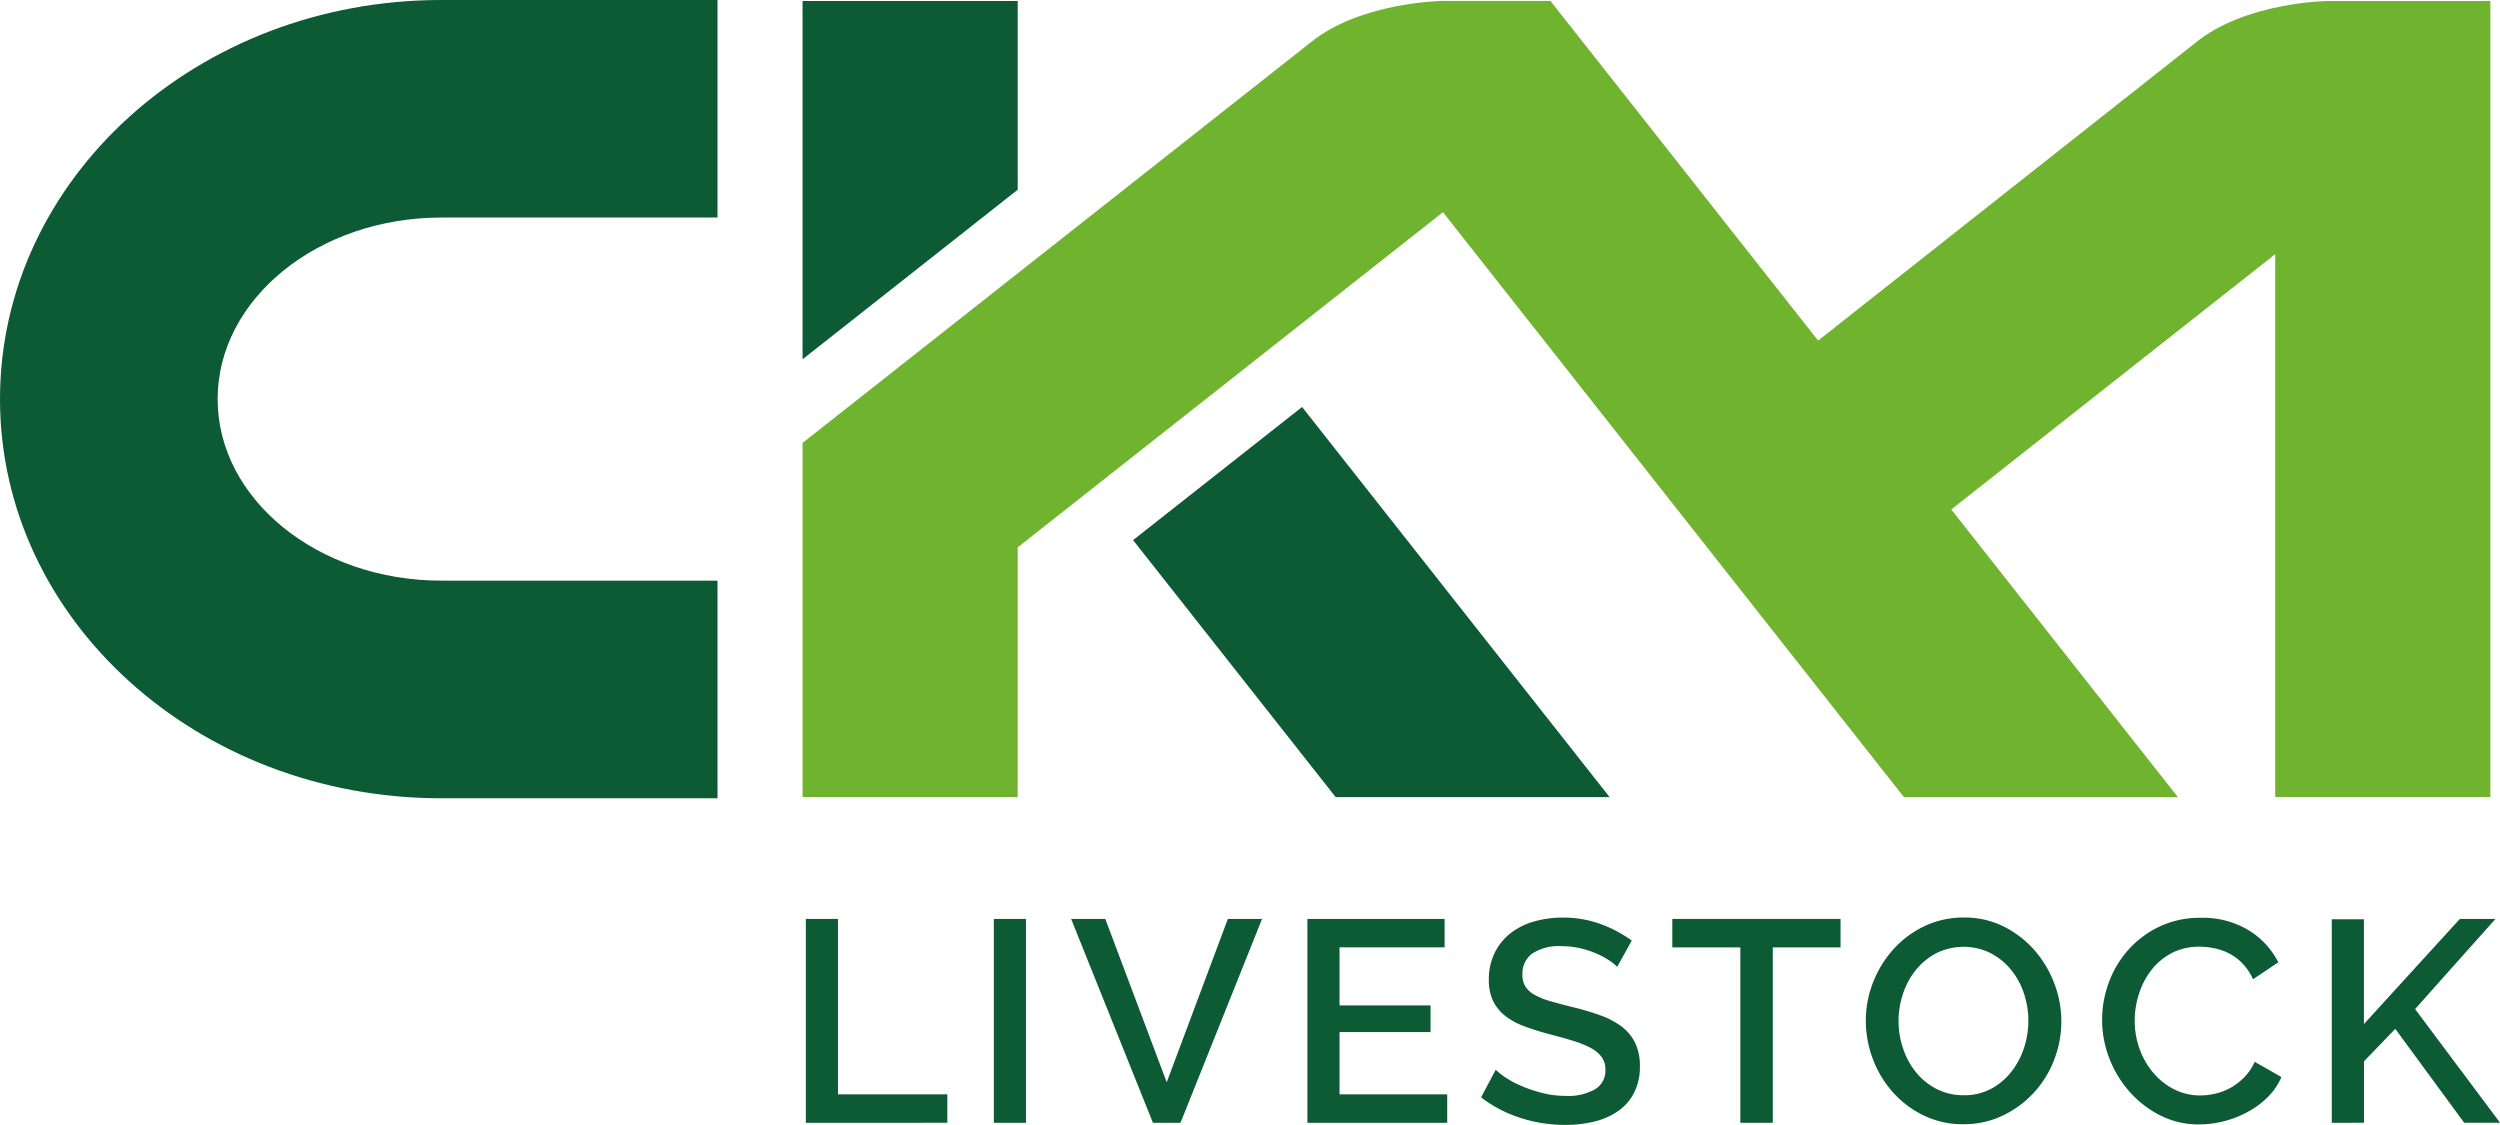 <svg xmlns="http://www.w3.org/2000/svg" width="144.586" height="65.053" viewBox="0 0 144.586 65.053">
  <g id="Group_149" data-name="Group 149" transform="translate(-146.068 -152.639)">
    <g id="Group_113" data-name="Group 113" transform="translate(146.068 152.639)">
      <g id="Group_112" data-name="Group 112">
        <path id="Path_403" data-name="Path 403" d="M158.655,175.722c0-5.789,5.8-10.5,12.932-10.5h15.978V152.639H171.587c-14.093,0-25.519,10.334-25.519,23.083s11.425,23.085,25.519,23.085h15.978V186.22H171.587C164.456,186.22,158.655,181.511,158.655,175.722Z" transform="translate(-146.068 -152.639)" fill="#0c5b34"/>
      </g>
      <path id="Path_404" data-name="Path 404" d="M357.122,152.793s-4.785.052-7.677,2.44l-21.793,17.2L315.728,157.3l-3.558-4.511h-6.241s-4.785.052-7.679,2.44l-29.332,23.122v20.487h12.443V184.39l24.594-19.384,11.922,15.128,7.7,9.773,7.043,8.935h15.844L335.352,182.2l18.736-14.766v31.4h12.443V152.793Z" transform="translate(-222.502 -152.735)" fill="#70b32f"/>
      <path id="Path_405" data-name="Path 405" d="M329.284,214.934l-9.774,7.7L331.228,237.5h15.844Z" transform="translate(-253.979 -191.397)" fill="#0c5b34"/>
      <path id="Path_406" data-name="Path 406" d="M268.918,152.793v20.721l12.443-9.808V152.793Z" transform="translate(-222.502 -152.735)" fill="#0c5b34"/>
    </g>
    <g id="Group_114" data-name="Group 114" transform="translate(192.673 205.703)">
      <path id="Path_407" data-name="Path 407" d="M269.417,305.092V293.3h1.859v10.145H277.6v1.644Z" transform="translate(-269.417 -293.219)" fill="#0c5b34"/>
      <path id="Path_408" data-name="Path 408" d="M298.2,305.092V293.3h1.859v11.79Z" transform="translate(-287.327 -293.219)" fill="#0c5b34"/>
      <path id="Path_409" data-name="Path 409" d="M312,293.3l3.553,9.448,3.536-9.448h1.977l-4.716,11.79h-1.594l-4.732-11.79Z" transform="translate(-294.681 -293.219)" fill="#0c5b34"/>
      <path id="Path_410" data-name="Path 410" d="M354.278,303.447v1.644h-8.087V293.3h7.937v1.645H348.05V298.3h5.264v1.545H348.05v3.6Z" transform="translate(-317.184 -293.219)" fill="#0c5b34"/>
      <path id="Path_411" data-name="Path 411" d="M380.65,295.938a2.607,2.607,0,0,0-.481-.389,5.022,5.022,0,0,0-.739-.391,5.545,5.545,0,0,0-.93-.3,4.68,4.68,0,0,0-1.038-.117,2.823,2.823,0,0,0-1.735.433,1.43,1.43,0,0,0-.557,1.2,1.291,1.291,0,0,0,.175.705,1.485,1.485,0,0,0,.54.482,4.253,4.253,0,0,0,.912.365q.549.159,1.28.34a14.826,14.826,0,0,1,1.619.482,4.639,4.639,0,0,1,1.22.648,2.629,2.629,0,0,1,.773.938,3.043,3.043,0,0,1,.274,1.353,3.274,3.274,0,0,1-.342,1.543,2.9,2.9,0,0,1-.929,1.055,4.119,4.119,0,0,1-1.37.6,7.053,7.053,0,0,1-1.677.192,8.36,8.36,0,0,1-2.6-.408,7.447,7.447,0,0,1-2.267-1.186l.846-1.594a4.039,4.039,0,0,0,.623.481,5.834,5.834,0,0,0,.946.489,8.248,8.248,0,0,0,1.171.383,5.4,5.4,0,0,0,1.312.157,3.138,3.138,0,0,0,1.693-.382,1.253,1.253,0,0,0,.6-1.128,1.209,1.209,0,0,0-.225-.748,1.905,1.905,0,0,0-.639-.523,5.434,5.434,0,0,0-1.013-.406q-.6-.184-1.361-.383a14.012,14.012,0,0,1-1.536-.489,3.866,3.866,0,0,1-1.087-.622,2.44,2.44,0,0,1-.656-.855,2.834,2.834,0,0,1-.225-1.188,3.439,3.439,0,0,1,.332-1.536,3.3,3.3,0,0,1,.9-1.13,3.984,3.984,0,0,1,1.353-.688,5.921,5.921,0,0,1,1.694-.233,6.208,6.208,0,0,1,2.209.382,7.321,7.321,0,0,1,1.777.947Z" transform="translate(-333.726 -293.083)" fill="#0c5b34"/>
      <path id="Path_412" data-name="Path 412" d="M411.778,294.947h-3.919v10.145h-1.876V294.947h-3.935V293.3h9.73Z" transform="translate(-351.936 -293.219)" fill="#0c5b34"/>
      <path id="Path_413" data-name="Path 413" d="M437.314,305.038a5.189,5.189,0,0,1-2.3-.506,5.74,5.74,0,0,1-1.784-1.346,6.082,6.082,0,0,1-1.154-1.918,6.217,6.217,0,0,1-.408-2.208,6.013,6.013,0,0,1,.432-2.258,6.254,6.254,0,0,1,1.188-1.91,5.663,5.663,0,0,1,1.793-1.319,5.241,5.241,0,0,1,2.265-.49,5.051,5.051,0,0,1,2.3.523,5.823,5.823,0,0,1,1.777,1.37,6.317,6.317,0,0,1,1.145,1.917,6.136,6.136,0,0,1-.017,4.442,5.961,5.961,0,0,1-1.186,1.9,5.835,5.835,0,0,1-1.8,1.311A5.205,5.205,0,0,1,437.314,305.038Zm-3.754-5.978a4.945,4.945,0,0,0,.267,1.611,4.337,4.337,0,0,0,.756,1.378,3.687,3.687,0,0,0,1.186.955,3.38,3.38,0,0,0,1.56.357,3.272,3.272,0,0,0,1.587-.374,3.714,3.714,0,0,0,1.171-.988,4.448,4.448,0,0,0,.73-1.378,5.036,5.036,0,0,0-.015-3.179,4.289,4.289,0,0,0-.756-1.361,3.76,3.76,0,0,0-1.179-.947,3.537,3.537,0,0,0-3.131.017,3.8,3.8,0,0,0-1.179.972,4.37,4.37,0,0,0-.739,1.369A4.931,4.931,0,0,0,433.56,299.061Z" transform="translate(-370.364 -293.083)" fill="#0c5b34"/>
      <path id="Path_414" data-name="Path 414" d="M467.837,299.005a6.173,6.173,0,0,1,.382-2.117,5.836,5.836,0,0,1,1.12-1.893,5.652,5.652,0,0,1,1.8-1.353,5.443,5.443,0,0,1,2.406-.515,5.105,5.105,0,0,1,2.757.714,4.639,4.639,0,0,1,1.726,1.859l-1.461.979a3.312,3.312,0,0,0-.6-.9,2.931,2.931,0,0,0-.763-.581,3.245,3.245,0,0,0-.865-.307,4.289,4.289,0,0,0-.863-.092,3.394,3.394,0,0,0-1.628.374,3.6,3.6,0,0,0-1.17.987,4.425,4.425,0,0,0-.714,1.379,5.036,5.036,0,0,0-.241,1.527,4.79,4.79,0,0,0,.282,1.644,4.447,4.447,0,0,0,.79,1.378,3.891,3.891,0,0,0,1.2.955,3.3,3.3,0,0,0,1.528.357,3.858,3.858,0,0,0,.888-.109,3.344,3.344,0,0,0,.88-.348,3.5,3.5,0,0,0,.78-.607,2.983,2.983,0,0,0,.59-.88l1.545.88a3.629,3.629,0,0,1-.8,1.171,5.1,5.1,0,0,1-1.163.855,5.949,5.949,0,0,1-1.369.532,5.829,5.829,0,0,1-1.421.182,4.9,4.9,0,0,1-2.275-.532,5.964,5.964,0,0,1-1.777-1.386,6.376,6.376,0,0,1-1.162-1.944A6.156,6.156,0,0,1,467.837,299.005Z" transform="translate(-392.868 -293.11)" fill="#0c5b34"/>
      <path id="Path_415" data-name="Path 415" d="M502.993,305.092V293.319h1.859v6.061L510.4,293.3h2.06l-4.65,5.214,4.916,6.575h-2.075l-3.985-5.431-1.81,1.876v3.554Z" transform="translate(-414.741 -293.219)" fill="#0c5b34"/>
    </g>
  </g>
</svg>
